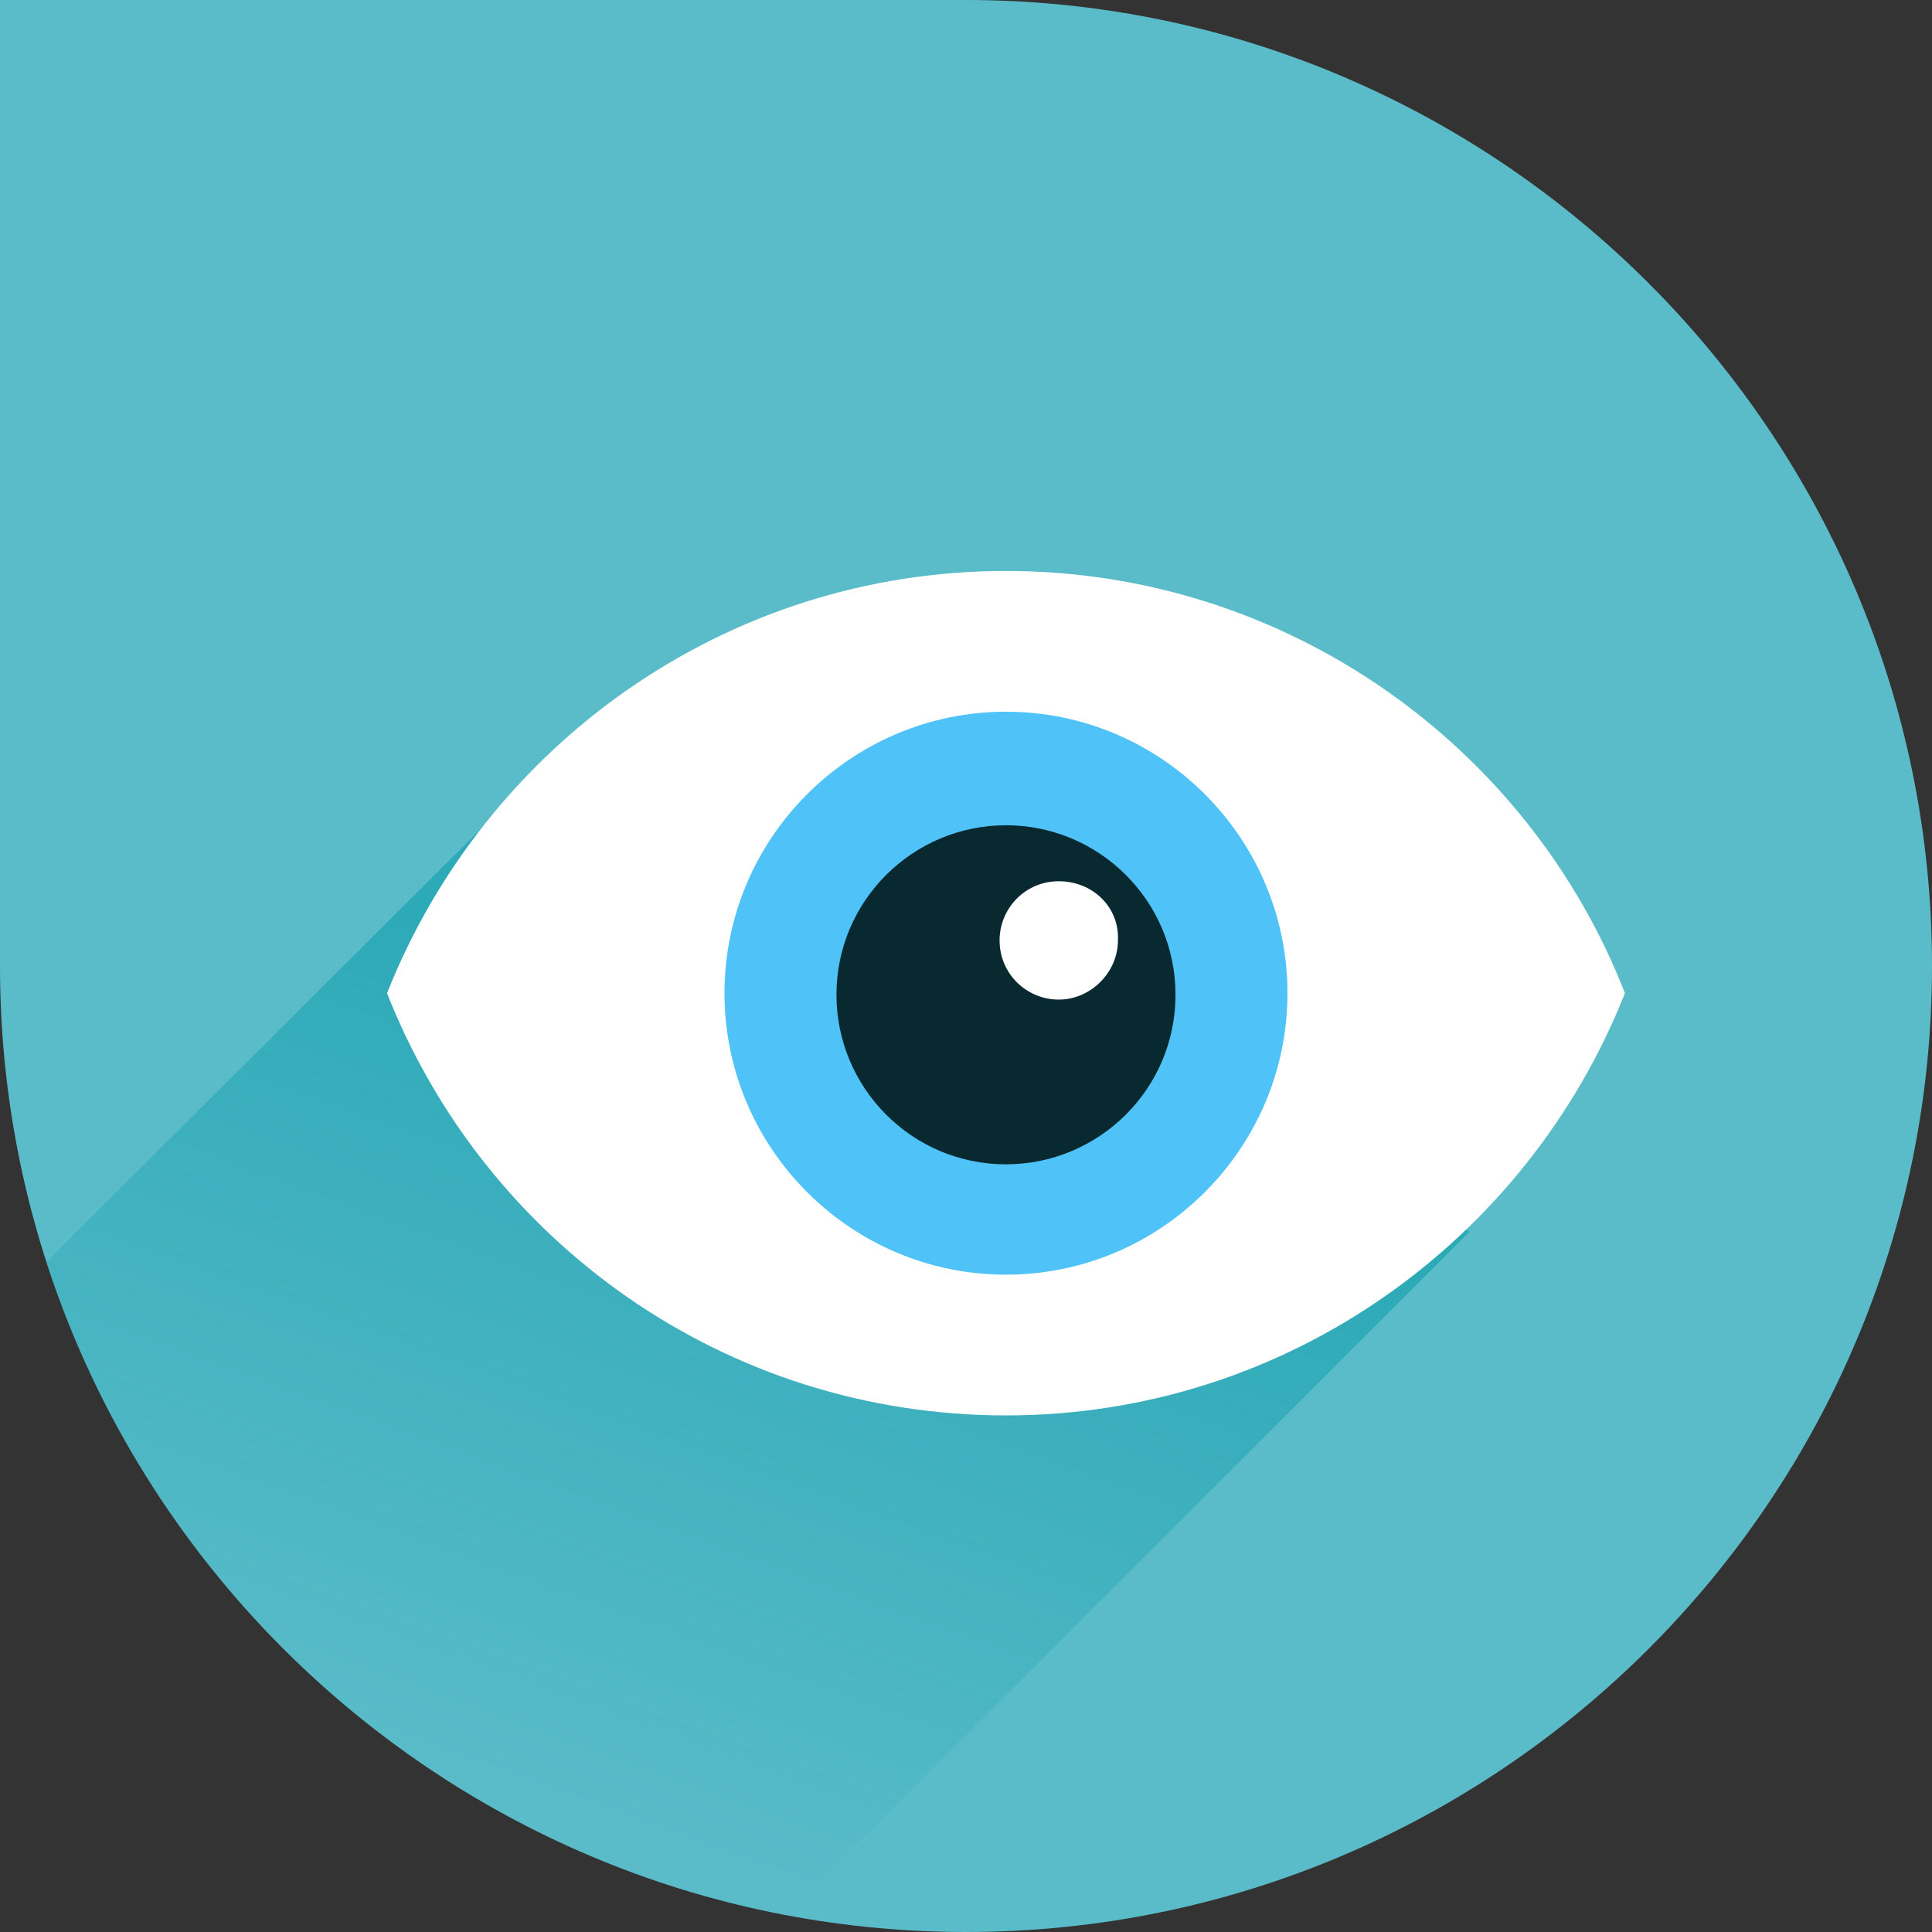 <svg xmlns="http://www.w3.org/2000/svg" xmlns:xlink="http://www.w3.org/1999/xlink" width="120.8" height="120.8" viewBox="0 0 120.8 120.8"><rect x="0" y="0" width="120.8" height="120.8" fill="#333333" stroke="none"/><defs><path id="a" d="M0 0v60.4c0 33.3 27.1 60.4 60.4 60.4s60.4-27.1 60.4-60.4S93.7 0 60.4 0H0z"/></defs><use xlink:href="#a" overflow="visible" fill="#5BBCC9"/><clipPath><use xlink:href="#a" overflow="visible"/></clipPath><linearGradient id="b" gradientUnits="userSpaceOnUse" x1="33.944" y1="115.046" x2="54.432" y2="58.753"><stop offset="0" stop-color="#0097A7" stop-opacity="0"/><stop offset=".856" stop-color="#0097A7"/></linearGradient><path opacity=".5" fill="url(#b)" d="M31.5 50.4L2.9 78.9c6.7 20.8 24.5 36.7 46.3 40.8L91.9 77 31.5 50.4z"/><path fill="#fff" d="M62.9 35.7c-17.6 0-32.6 11-38.7 26.4 6.1 15.5 21.1 26.4 38.7 26.4s32.6-11 38.7-26.4c-6-15.4-21.1-26.4-38.7-26.4z"/><path fill="#4FC3F7" d="M62.9 79.7c-9.7 0-17.6-7.9-17.6-17.6 0-9.7 7.9-17.6 17.6-17.6s17.6 7.9 17.6 17.6c0 9.7-7.9 17.6-17.6 17.6z"/><path fill="#092930" d="M62.9 51.6c-5.8 0-10.6 4.7-10.6 10.6 0 5.8 4.7 10.6 10.6 10.6 5.8 0 10.6-4.7 10.6-10.6 0-5.9-4.8-10.6-10.6-10.6z"/><path fill="#fff" d="M66.2 55.1c-2.1 0-3.7 1.7-3.7 3.7 0 2.1 1.7 3.7 3.7 3.7s3.7-1.7 3.7-3.7c.1-2.1-1.6-3.7-3.7-3.7z"/></svg>